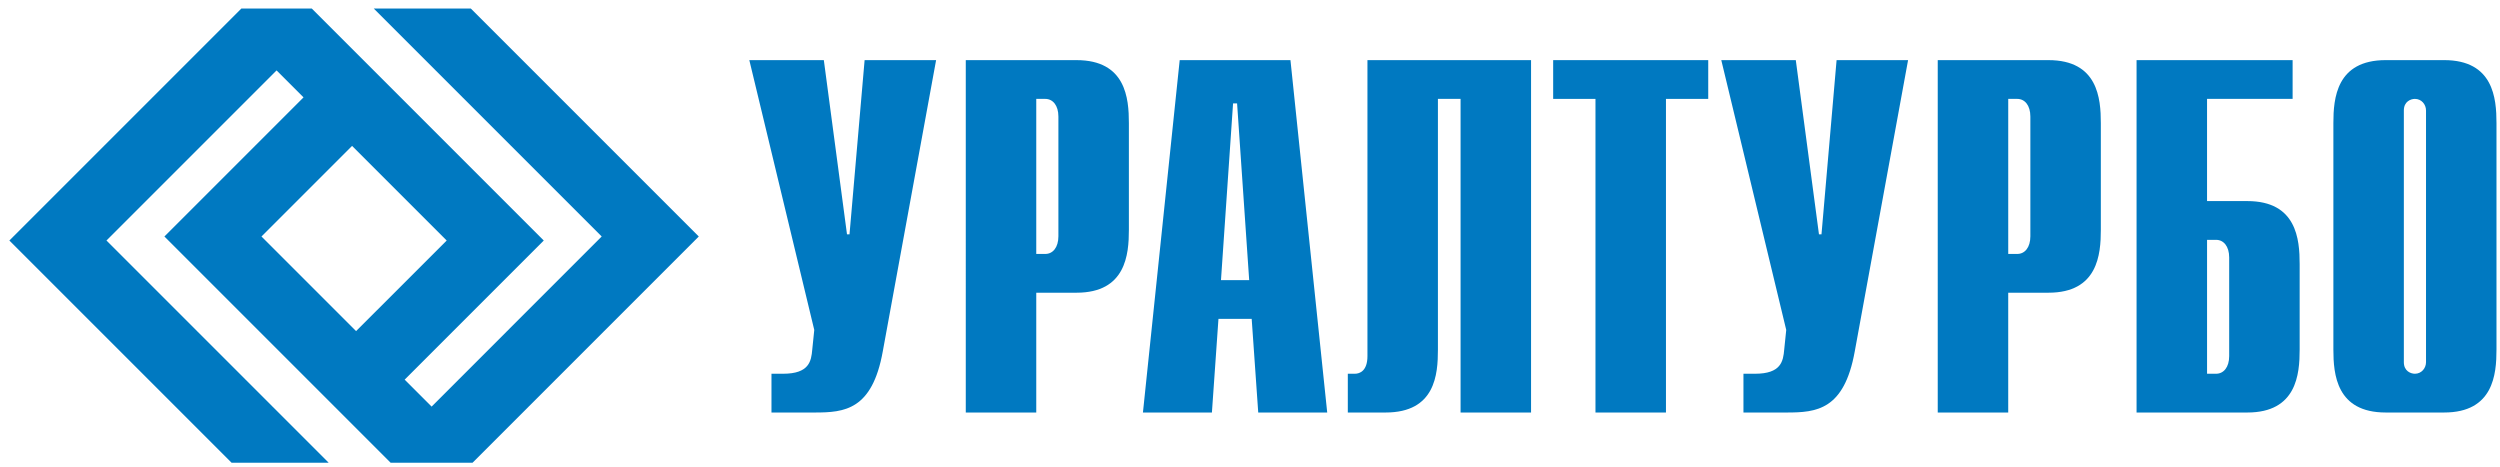 <?xml version="1.0" encoding="utf-8"?>
<!-- Generator: Adobe Illustrator 16.0.0, SVG Export Plug-In . SVG Version: 6.00 Build 0)  -->
<!DOCTYPE svg PUBLIC "-//W3C//DTD SVG 1.1//EN" "http://www.w3.org/Graphics/SVG/1.1/DTD/svg11.dtd">
<svg version="1.1" id="Layer_1" xmlns="http://www.w3.org/2000/svg" xmlns:xlink="http://www.w3.org/1999/xlink" x="0px" y="0px"
	 width="180.65px" height="33.733px" viewBox="0 0 180.65 33.733" enable-background="new 0 0 180.65 33.733" xml:space="preserve">
<g>
	<path fill="#0079C1" d="M55.747,27.007h0.837c1.892,0,2.037-0.909,2.11-1.746l0.145-1.419L54.146,4.344h5.384l1.674,12.587h0.182
		l1.091-12.587h5.166l-3.856,21.062c-0.765,4.221-2.765,4.402-4.911,4.402h-3.129V27.007z"/>
	<path fill="#0079C1" d="M69.787,4.345h8.003c3.564,0,3.783,2.764,3.783,4.547v7.712c0,1.782-0.219,4.547-3.783,4.547h-2.91v8.657
		h-5.093V4.345z M75.534,18.35c0.546,0,0.946-0.473,0.946-1.273V8.419c0-0.8-0.4-1.273-0.946-1.273H74.88V18.35H75.534z"/>
	<path fill="#0079C1" d="M85.245,4.345h8.003l2.656,25.463H90.92l-0.473-6.766h-2.401l-0.473,6.766h-4.984L85.245,4.345z
		 M90.266,20.242L89.392,7.473h-0.291l-0.873,12.769H90.266z"/>
	<path fill="#0079C1" d="M97.394,27.007h0.509c0.364,0,0.909-0.218,0.909-1.273V4.344h11.822v25.464h-5.093V7.146h-1.637v18.115
		c0,1.783-0.183,4.547-3.783,4.547h-2.728V27.007z"/>
	<polygon fill="#0079C1" points="115.289,7.146 112.232,7.146 112.232,4.345 123.437,4.345 123.437,7.146 120.382,7.146 
		120.382,29.809 115.289,29.809 	"/>
	<path fill="#0079C1" d="M125.98,27.007h0.838c1.892,0,2.036-0.909,2.109-1.746l0.146-1.419L124.38,4.344h5.384l1.674,12.587h0.183
		l1.091-12.587h5.166l-3.856,21.062c-0.765,4.221-2.765,4.402-4.91,4.402h-3.13V27.007z"/>
	<path fill="#0079C1" d="M140.021,4.345h8.003c3.563,0,3.782,2.764,3.782,4.547v7.712c0,1.782-0.219,4.547-3.782,4.547h-2.91v8.657
		h-5.093V4.345z M145.769,18.35c0.546,0,0.945-0.473,0.945-1.273V8.419c0-0.8-0.399-1.273-0.945-1.273h-0.654V18.35H145.769z"/>
	<path fill="#0079C1" d="M154.389,4.344h11.275v2.802h-6.183v7.384h2.91c3.563,0,3.782,2.765,3.782,4.546v6.185
		c0,1.783-0.219,4.547-3.782,4.547h-8.003V4.344z M160.135,27.007c0.547,0,0.946-0.474,0.946-1.273v-7.13
		c0-0.8-0.399-1.273-0.946-1.273h-0.653v9.676H160.135z"/>
	<path fill="#0079C1" d="M168.61,8.892c0-1.783,0.217-4.548,3.783-4.548h4.22c3.563,0,3.783,2.765,3.783,4.548v16.369
		c0,1.783-0.22,4.547-3.783,4.547h-4.22c-3.566,0-3.783-2.764-3.783-4.547V8.892z M175.304,7.982c0-0.437-0.328-0.836-0.802-0.836
		c-0.291,0-0.8,0.181-0.8,0.836V26.17c0,0.655,0.509,0.837,0.8,0.837c0.474,0,0.802-0.4,0.802-0.837V7.982z"/>
	<path fill="#0079C1" d="M25.731,23.926l-6.837-6.837l6.547-6.546l6.837,6.837L25.731,23.926z M22.529,0.616h-5.088L0.677,17.38
		l16.06,16.059h7.015L7.693,17.38L19.985,5.088l1.948,1.947L11.88,17.089l16.349,16.35h5.915l16.35-16.35L34.021,0.616h-7.006v0.009
		l16.464,16.464L31.188,29.381l-1.948-1.948L39.292,17.38L22.529,0.616z"/>
</g>
</svg>
